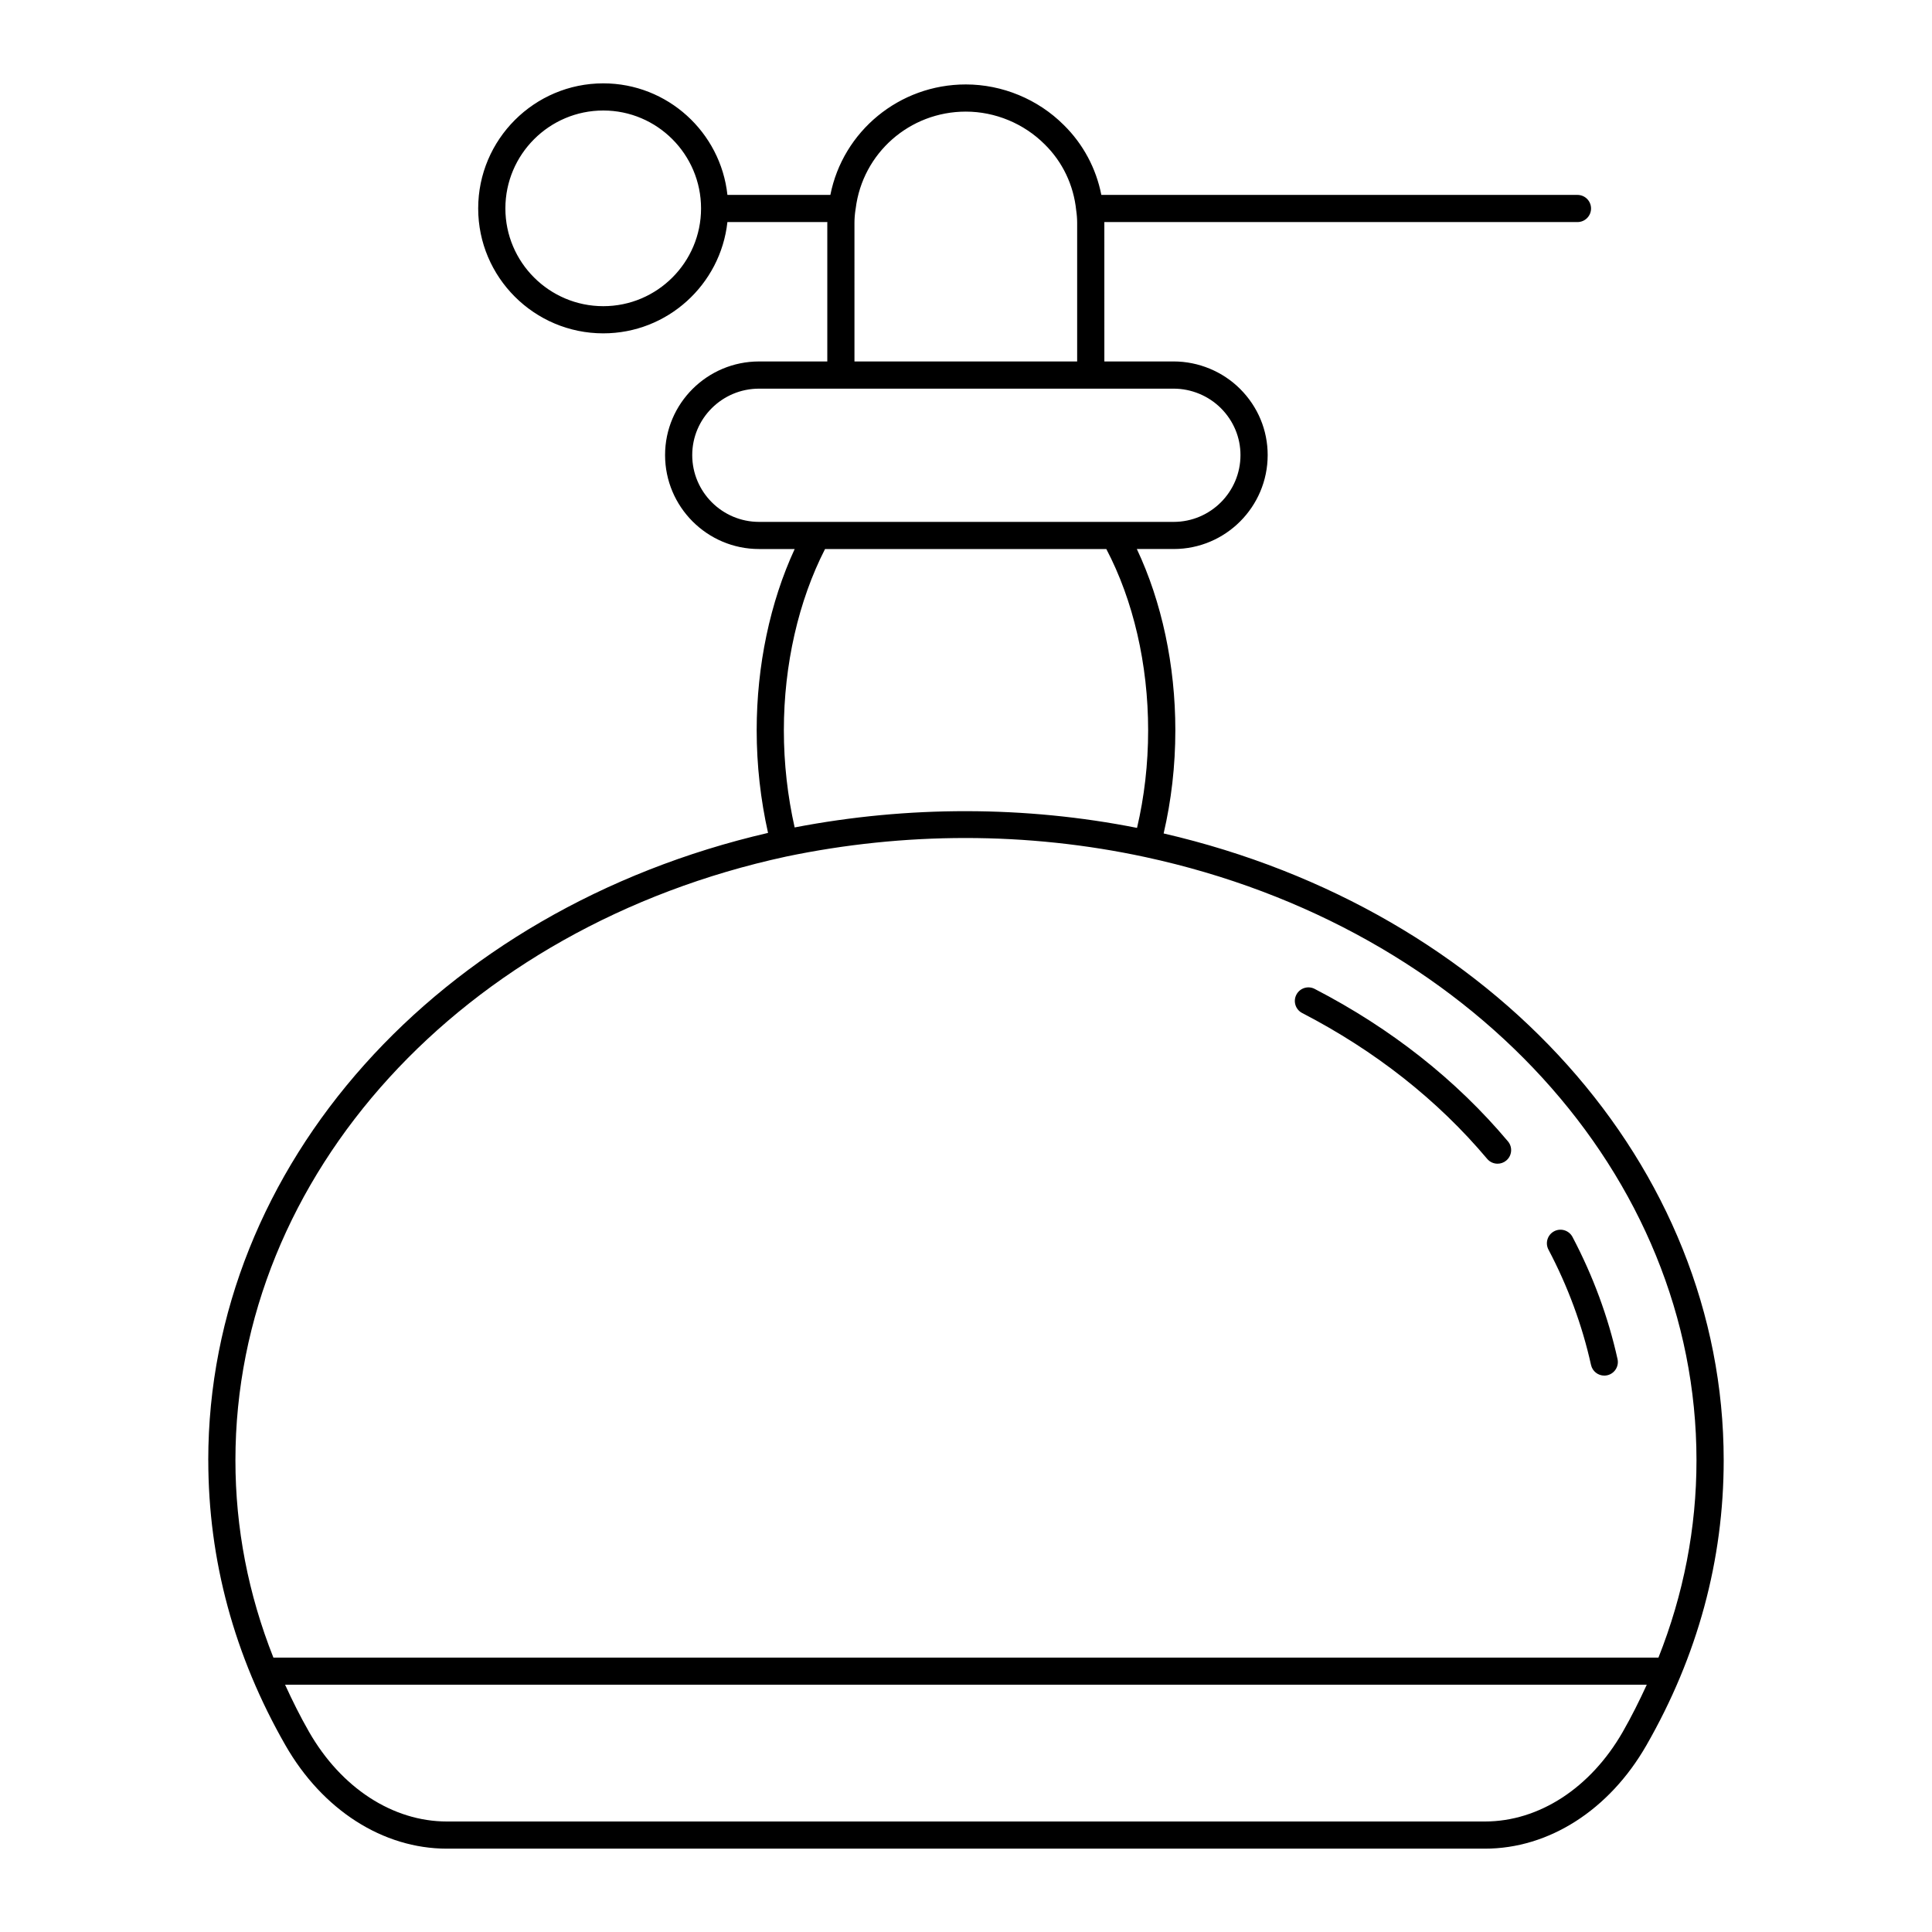 <?xml version="1.0" encoding="UTF-8"?>
<!-- Uploaded to: ICON Repo, www.svgrepo.com, Generator: ICON Repo Mixer Tools -->
<svg fill="#000000" width="800px" height="800px" version="1.1" viewBox="144 144 512 512" xmlns="http://www.w3.org/2000/svg">
 <g>
  <path d="m199.2 530.98c0 26.441 6.883 51.859 20.453 75.547 9.828 17.148 25.82 27.387 42.789 27.387h275.08c16.945 0 32.934-10.223 42.766-27.348 13.605-23.699 20.508-49.129 20.508-75.586 0-77.98-60.863-145.85-148.42-166.11 2.023-8.691 3.102-17.859 3.102-27.344 0-17.234-3.606-34.043-10.203-48.031h9.77c13.73 0 24.902-11.172 24.902-24.902 0-6.59-2.59-12.809-7.293-17.516-4.633-4.633-11.051-7.289-17.609-7.289h-18.379l-0.004-36.703c0-0.078-0.008-0.156-0.008-0.234h125.39c1.988 0 3.598-1.609 3.598-3.598s-1.609-3.598-3.598-3.598l-126.18-0.004c-1.367-7.012-4.836-13.504-9.957-18.527-6.828-6.828-16.289-10.746-25.957-10.746-17.652 0-32.566 12.438-35.895 29.273h-27.281c-1.793-16.594-15.859-29.562-32.902-29.562-18.277 0-33.148 14.867-33.148 33.148 0 18.254 14.867 33.105 33.148 33.105 17.031 0 31.09-12.934 32.898-29.492h26.492c0 0.078-0.02 0.156-0.02 0.234v36.707h-18.09c-13.73 0-24.902 11.125-24.902 24.805 0 13.73 11.172 24.902 24.902 24.902h9.445c-6.512 14.086-10.07 30.895-10.07 48.031 0 9.289 1.047 18.414 3.012 27.199-87.504 20.254-148.35 88.184-148.35 166.25zm104.68-305.84c-14.309 0-25.949-11.621-25.949-25.906 0-14.312 11.641-25.949 25.949-25.949 14.285 0 25.906 11.641 25.906 25.949 0 14.285-11.621 25.906-25.906 25.906zm270.16 377.84c-8.535 14.863-22.188 23.734-36.523 23.734h-275.08c-14.355 0-28.016-8.883-36.543-23.766-2.352-4.102-4.414-8.273-6.344-12.48h360.86c-1.938 4.219-4.012 8.402-6.371 12.512zm-203.6-399.89c0-1.09 0.086-2.258 0.266-3.449 0.012-0.113 0.039-0.227 0.055-0.34 0-0.016 0.008-0.031 0.008-0.047v-0.004c1.82-14.66 14.285-25.672 29.18-25.672 7.773 0 15.379 3.148 20.895 8.664 4.727 4.637 7.688 10.805 8.367 17.559 0.156 1.023 0.246 2.188 0.246 3.289v36.707h-59.016zm-25.285 79.215c-9.762 0-17.707-7.941-17.707-17.703 0-9.711 7.945-17.605 17.707-17.605h109.88c4.664 0 9.23 1.887 12.52 5.18 3.344 3.344 5.184 7.758 5.184 12.426 0 9.762-7.941 17.703-17.703 17.703zm17.484 7.199h74.551c7.133 13.59 11.078 30.527 11.078 48.031 0 8.992-1.02 17.664-2.945 25.863-29.617-5.871-60.672-5.902-90.734-0.121-1.867-8.305-2.859-16.941-2.859-25.742 0-17.379 3.887-34.316 10.91-48.031zm-10.348 81.504c15.648-3.273 31.652-4.93 47.559-4.93 16.07 0 32.109 1.699 47.676 5.055 86 18.57 146.06 84.305 146.06 159.86 0 18.004-3.426 35.512-10.082 52.293l-367.05-0.004c-6.648-16.781-10.066-34.285-10.066-52.293 0-75.613 60.004-141.4 145.9-159.98z"/>
  <path d="m565.64 505.73c0.371 1.676 1.859 2.82 3.508 2.82 0.258 0 0.52-0.027 0.781-0.086 1.941-0.434 3.164-2.352 2.734-4.293-2.465-11.121-6.481-22.012-11.934-32.363-0.93-1.758-3.102-2.434-4.863-1.508-1.758 0.93-2.434 3.102-1.508 4.859 5.16 9.781 8.953 20.07 11.281 30.57z"/>
  <path d="m489.09 412.46c19.402 10.051 35.898 23.059 49.027 38.652 0.711 0.848 1.73 1.281 2.754 1.281 0.82 0 1.641-0.277 2.316-0.848 1.52-1.277 1.715-3.551 0.438-5.066-13.738-16.328-30.973-29.926-51.223-40.41-1.766-0.914-3.938-0.227-4.852 1.539-0.914 1.766-0.223 3.938 1.539 4.852z"/>
 </g>
</svg>